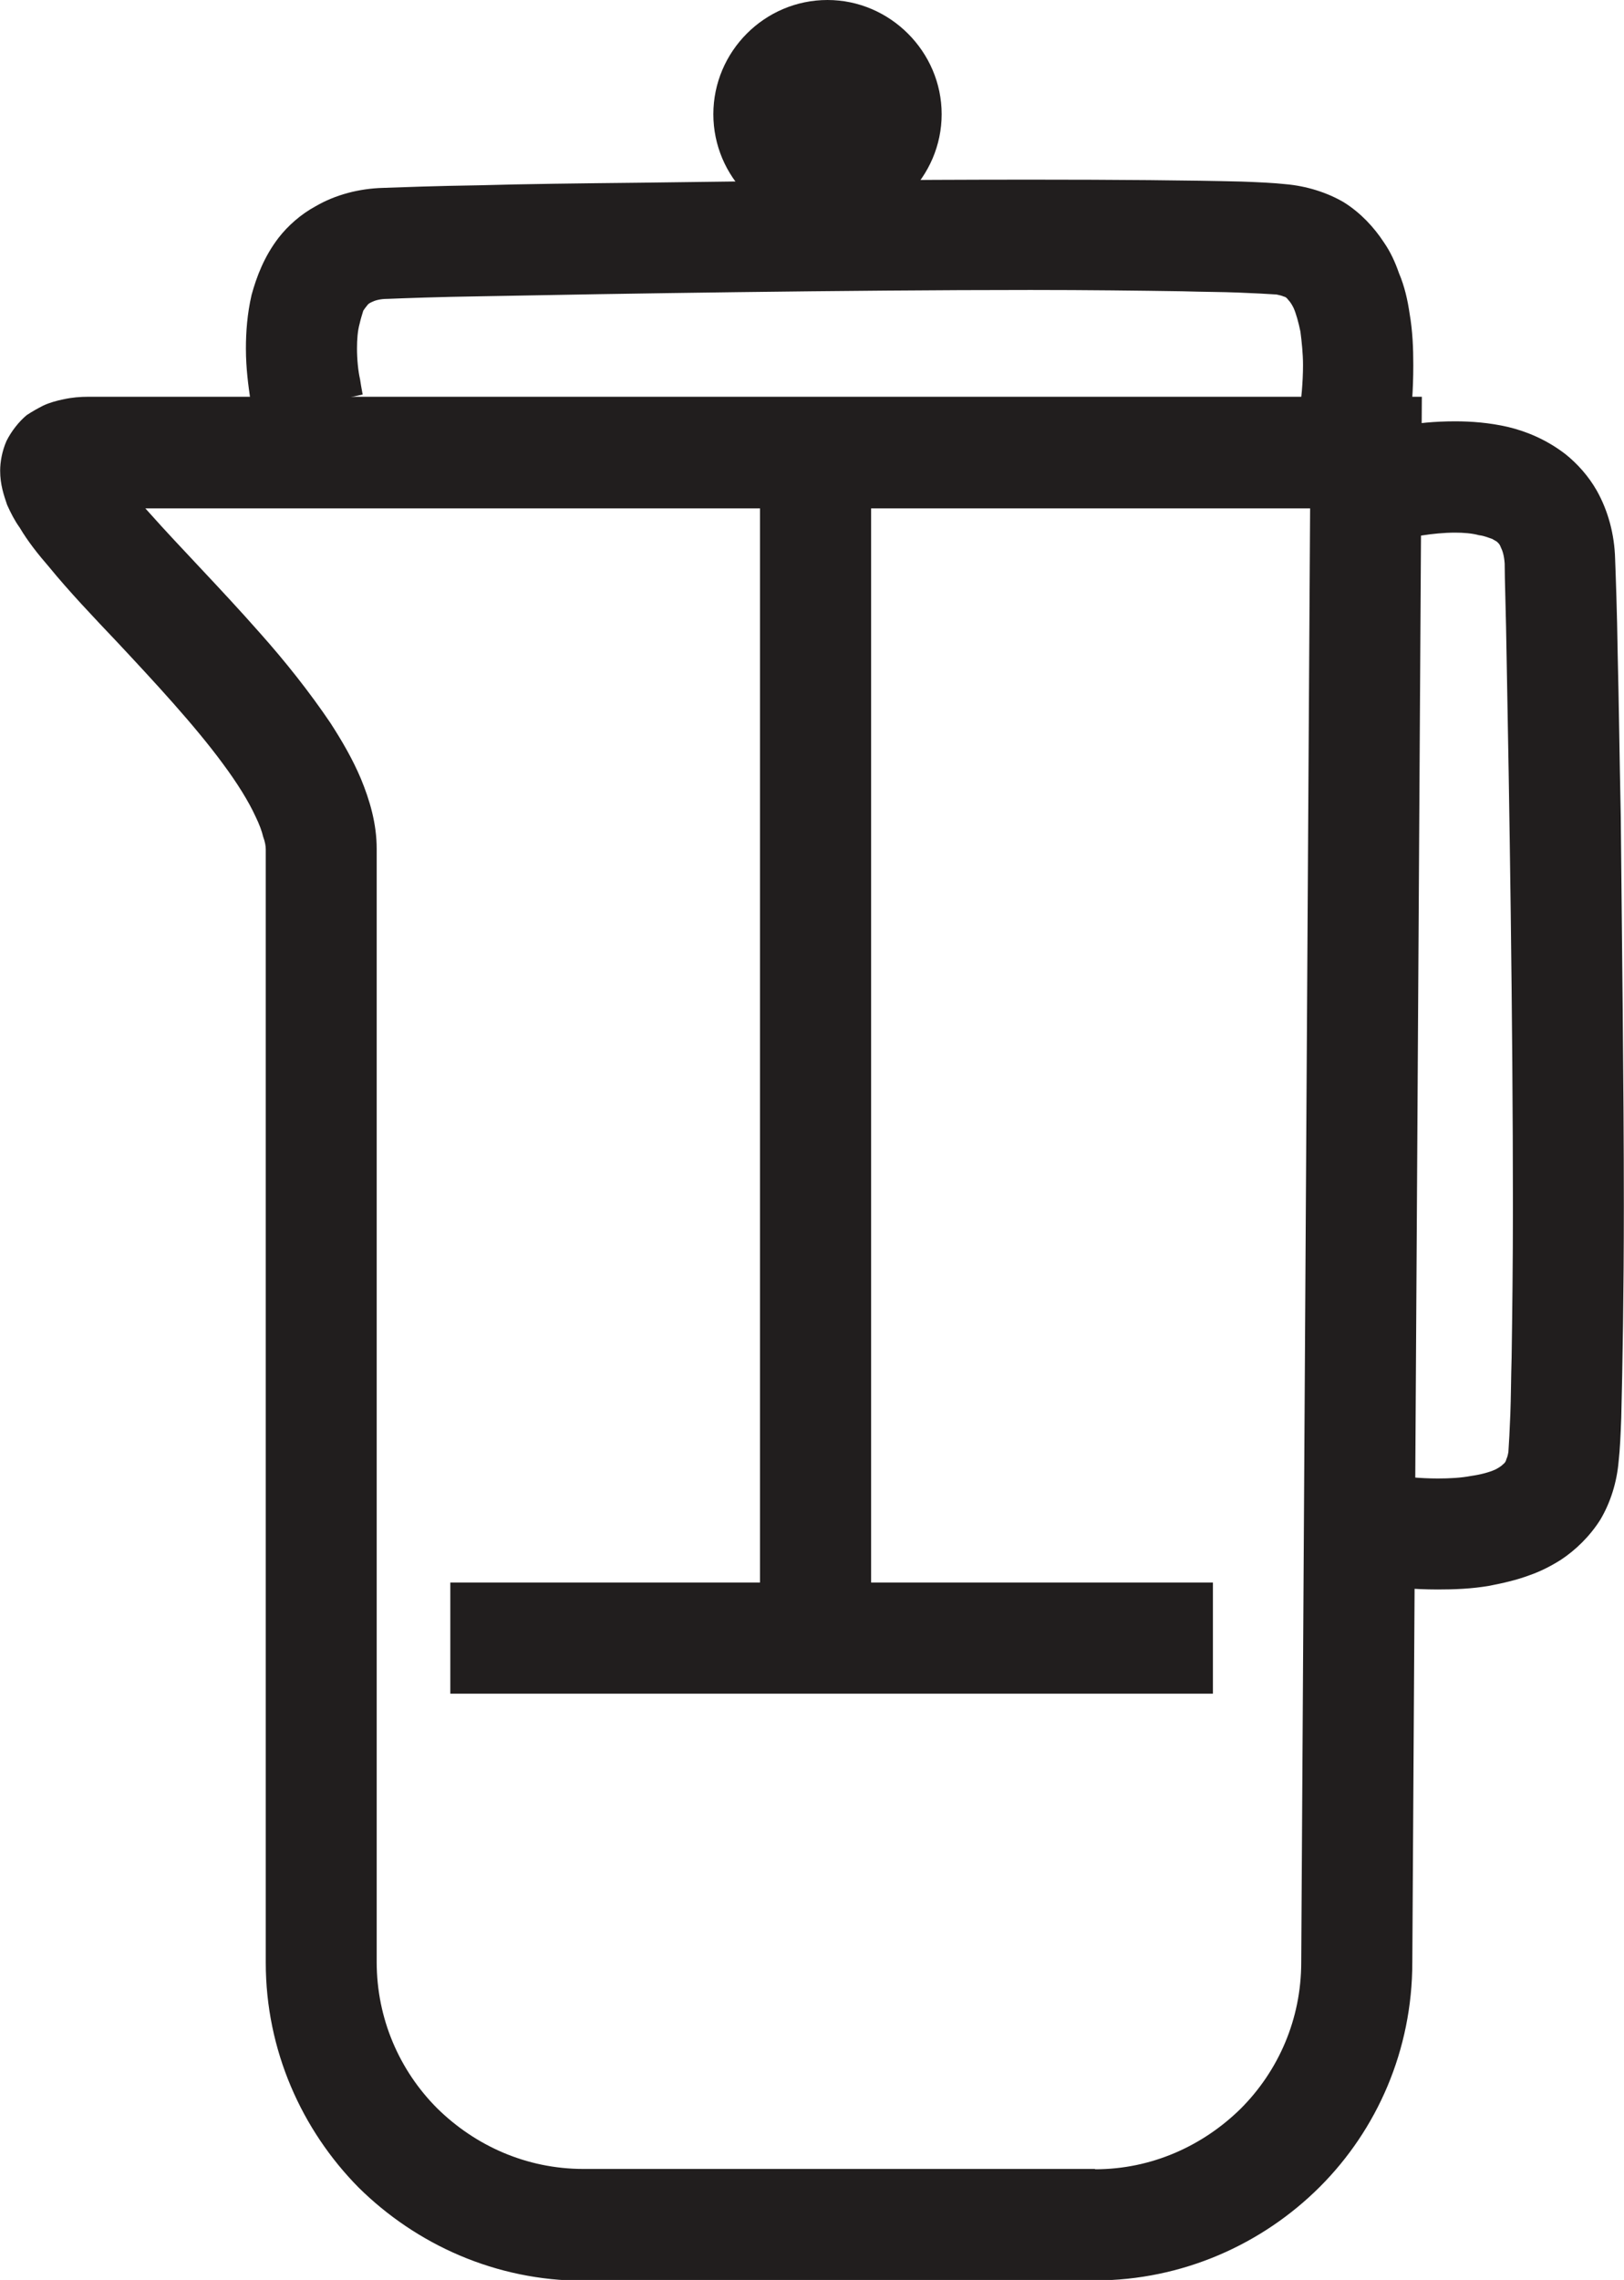 <?xml version="1.0" encoding="UTF-8"?>
<svg width="10.058pt" height="14.113pt" version="1.2" viewBox="0 0 10.058 14.113" xmlns="http://www.w3.org/2000/svg">
 <defs></defs>
 <g fill="#211e1e">
  <path d="m6.782 13.77v-0.344h-3.168c-0.355 0-0.672-0.145-0.906-0.375-0.234-0.234-0.375-0.555-0.375-0.906v-6.891c0-0.156-0.043-0.301-0.098-0.434-0.051-0.121-0.117-0.234-0.188-0.344-0.129-0.191-0.281-0.383-0.441-0.562-0.238-0.27-0.492-0.527-0.676-0.734-0.094-0.102-0.168-0.191-0.211-0.254-0.019-0.031-0.031-0.055-0.035-0.062l-4e-3 -4e-3 -0.133 0.051h0.141c0-0.035-8e-3 -0.051-8e-3 -0.051l-0.133 0.051h0.141-0.234l0.227 0.055c8e-3 -0.019 8e-3 -0.039 8e-3 -0.055h-0.234l0.227 0.055-0.25-0.059 0.191 0.172c0.031-0.031 0.051-0.074 0.059-0.113l-0.25-0.059 0.191 0.172-0.176-0.16 0.117 0.207c0.016-8e-3 0.039-0.023 0.059-0.047l-0.176-0.16 0.117 0.207-0.066-0.117 0.023 0.137c4e-3 0 0.016-4e-3 0.043-0.019l-0.066-0.117 0.023 0.137c4e-3 0 0.012-4e-3 0.027 0h7.566l-0.055 9c0 0.352-0.141 0.672-0.375 0.906-0.234 0.23-0.551 0.375-0.902 0.375v0.688c0.539 0 1.035-0.223 1.391-0.578s0.574-0.848 0.574-1.391v4e-3l0.059-9.695h-8.258c-0.051 0-0.102 4e-3 -0.156 0.016-0.039 8e-3 -0.082 0.019-0.125 0.039-0.031 0.016-0.066 0.035-0.102 0.059-0.047 0.039-0.094 0.098-0.125 0.16-0.027 0.062-0.039 0.129-0.039 0.184 0 0.086 0.023 0.152 0.043 0.211 0.023 0.051 0.047 0.098 0.078 0.141 0.051 0.086 0.113 0.164 0.184 0.246 0.121 0.148 0.27 0.305 0.422 0.465 0.23 0.246 0.477 0.512 0.652 0.75 0.09 0.121 0.16 0.234 0.203 0.328 0.023 0.047 0.039 0.09 0.047 0.125 0.012 0.031 0.016 0.059 0.016 0.078v6.891c0 0.543 0.223 1.035 0.574 1.391 0.359 0.355 0.852 0.578 1.395 0.578h3.168"/>
  <path d="m2.246 2.438-0.125 0.031 0.125-0.027v-4e-3l-0.125 0.031 0.125-0.027c0-4e-3 -8e-3 -0.039-0.016-0.094-0.012-0.051-0.019-0.125-0.019-0.191 0-0.055 4e-3 -0.109 0.016-0.152 8e-3 -0.035 0.016-0.059 0.023-0.082 8e-3 -0.012 0.016-0.023 0.023-0.031 8e-3 -0.012 0.016-0.016 0.031-0.023 0.016-8e-3 0.047-0.019 0.098-0.019 0.102-4e-3 0.309-0.012 0.582-0.016 0.824-0.016 2.262-0.039 3.398-0.039 0.352 0 0.672 4e-3 0.938 8e-3 0.129 4e-3 0.25 4e-3 0.348 8e-3 0.098 4e-3 0.18 8e-3 0.238 0.012 0.019 4e-3 0.035 8e-3 0.043 0.012 0.016 4e-3 0.019 8e-3 0.031 0.023 8e-3 8e-3 0.019 0.023 0.031 0.047 0.016 0.035 0.031 0.09 0.043 0.148 8e-3 0.062 0.016 0.137 0.016 0.207 0 0.109-0.012 0.223-0.023 0.305-8e-3 0.039-0.012 0.07-0.016 0.094-4e-3 0.012-4e-3 0.019-4e-3 0.023l-4e-3 8e-3 0.672 0.148c0-8e-3 0.016-0.074 0.031-0.18 0.016-0.102 0.027-0.242 0.027-0.398 0-0.102-4e-3 -0.211-0.023-0.32-0.012-0.082-0.031-0.168-0.066-0.25-0.023-0.066-0.051-0.129-0.094-0.191-0.059-0.09-0.141-0.18-0.246-0.246-0.105-0.062-0.234-0.102-0.363-0.113-0.074-8e-3 -0.164-0.012-0.27-0.016-0.316-8e-3 -0.777-0.012-1.309-0.012-0.762 0-1.656 8e-3 -2.414 0.019-0.379 4e-3 -0.723 8e-3 -1 0.016-0.273 4e-3 -0.48 0.012-0.594 0.016-0.152 4e-3 -0.297 0.043-0.418 0.113-0.094 0.051-0.172 0.121-0.23 0.195-0.09 0.117-0.137 0.242-0.168 0.355-0.027 0.117-0.035 0.23-0.035 0.332 0 0.125 0.016 0.234 0.027 0.312 0.016 0.082 0.027 0.137 0.031 0.145l0.664-0.176"/>
  <path d="m8.727 3.328-0.031-0.121 0.027 0.125 4e-3 -4e-3 -0.031-0.121 0.027 0.125c4e-3 -4e-3 0.039-0.012 0.094-0.019 0.051-8e-3 0.125-0.016 0.195-0.016 0.051 0 0.105 4e-3 0.148 0.016 0.035 4e-3 0.059 0.016 0.082 0.023 0.012 8e-3 0.023 0.012 0.031 0.019 0.012 0.012 0.016 0.016 0.023 0.035 8e-3 0.016 0.019 0.043 0.023 0.098 0 0.098 8e-3 0.305 0.012 0.582 0.016 0.824 0.039 2.262 0.039 3.398 0 0.348-4e-3 0.668-8e-3 0.934-4e-3 0.133-4e-3 0.25-8e-3 0.352-4e-3 0.098-8e-3 0.18-0.012 0.234l-0.016 0.172 0.016-0.172c-4e-3 0.023-8e-3 0.035-0.012 0.043-4e-3 0.016-8e-3 0.023-0.023 0.035-8e-3 8e-3 -0.023 0.019-0.047 0.031-0.035 0.016-0.09 0.031-0.148 0.039-0.062 0.012-0.133 0.016-0.207 0.016-0.109 0-0.223-0.012-0.305-0.023-0.039-4e-3 -0.07-0.012-0.094-0.016-0.012 0-0.019 0-0.023-4e-3h-4e-3l-0.152 0.672c8e-3 0 0.074 0.016 0.18 0.031 0.102 0.012 0.242 0.027 0.398 0.027 0.102 0 0.211-4e-3 0.32-0.023 0.082-0.016 0.168-0.035 0.25-0.066 0.066-0.023 0.129-0.055 0.191-0.094 0.09-0.059 0.18-0.145 0.246-0.25 0.062-0.105 0.102-0.23 0.113-0.363l0.027-0.34-0.027 0.34c8e-3 -0.07 0.012-0.16 0.016-0.266 8e-3 -0.316 0.016-0.781 0.016-1.309 0-0.762-0.012-1.656-0.019-2.414-8e-3 -0.379-0.012-0.723-0.019-1-4e-3 -0.277-0.012-0.484-0.016-0.594-4e-3 -0.152-0.043-0.297-0.113-0.422-0.051-0.09-0.121-0.168-0.195-0.227-0.117-0.09-0.242-0.141-0.355-0.168-0.117-0.027-0.23-0.035-0.328-0.035-0.129 0-0.238 0.012-0.316 0.027-0.082 0.012-0.137 0.027-0.145 0.027"/>
  <path d="m5.125 1.414c-0.391 0-0.707-0.32-0.707-0.707s0.316-0.707 0.707-0.707c0.387 0 0.707 0.32 0.707 0.707s-0.32 0.707-0.707 0.707"/>
  <path d="m4.707 10.141h0.688v-7.336h-0.688z"/>
  <path d="m2.789 10.484h4.723v-0.688h-4.723z"/>
 </g>
</svg>

